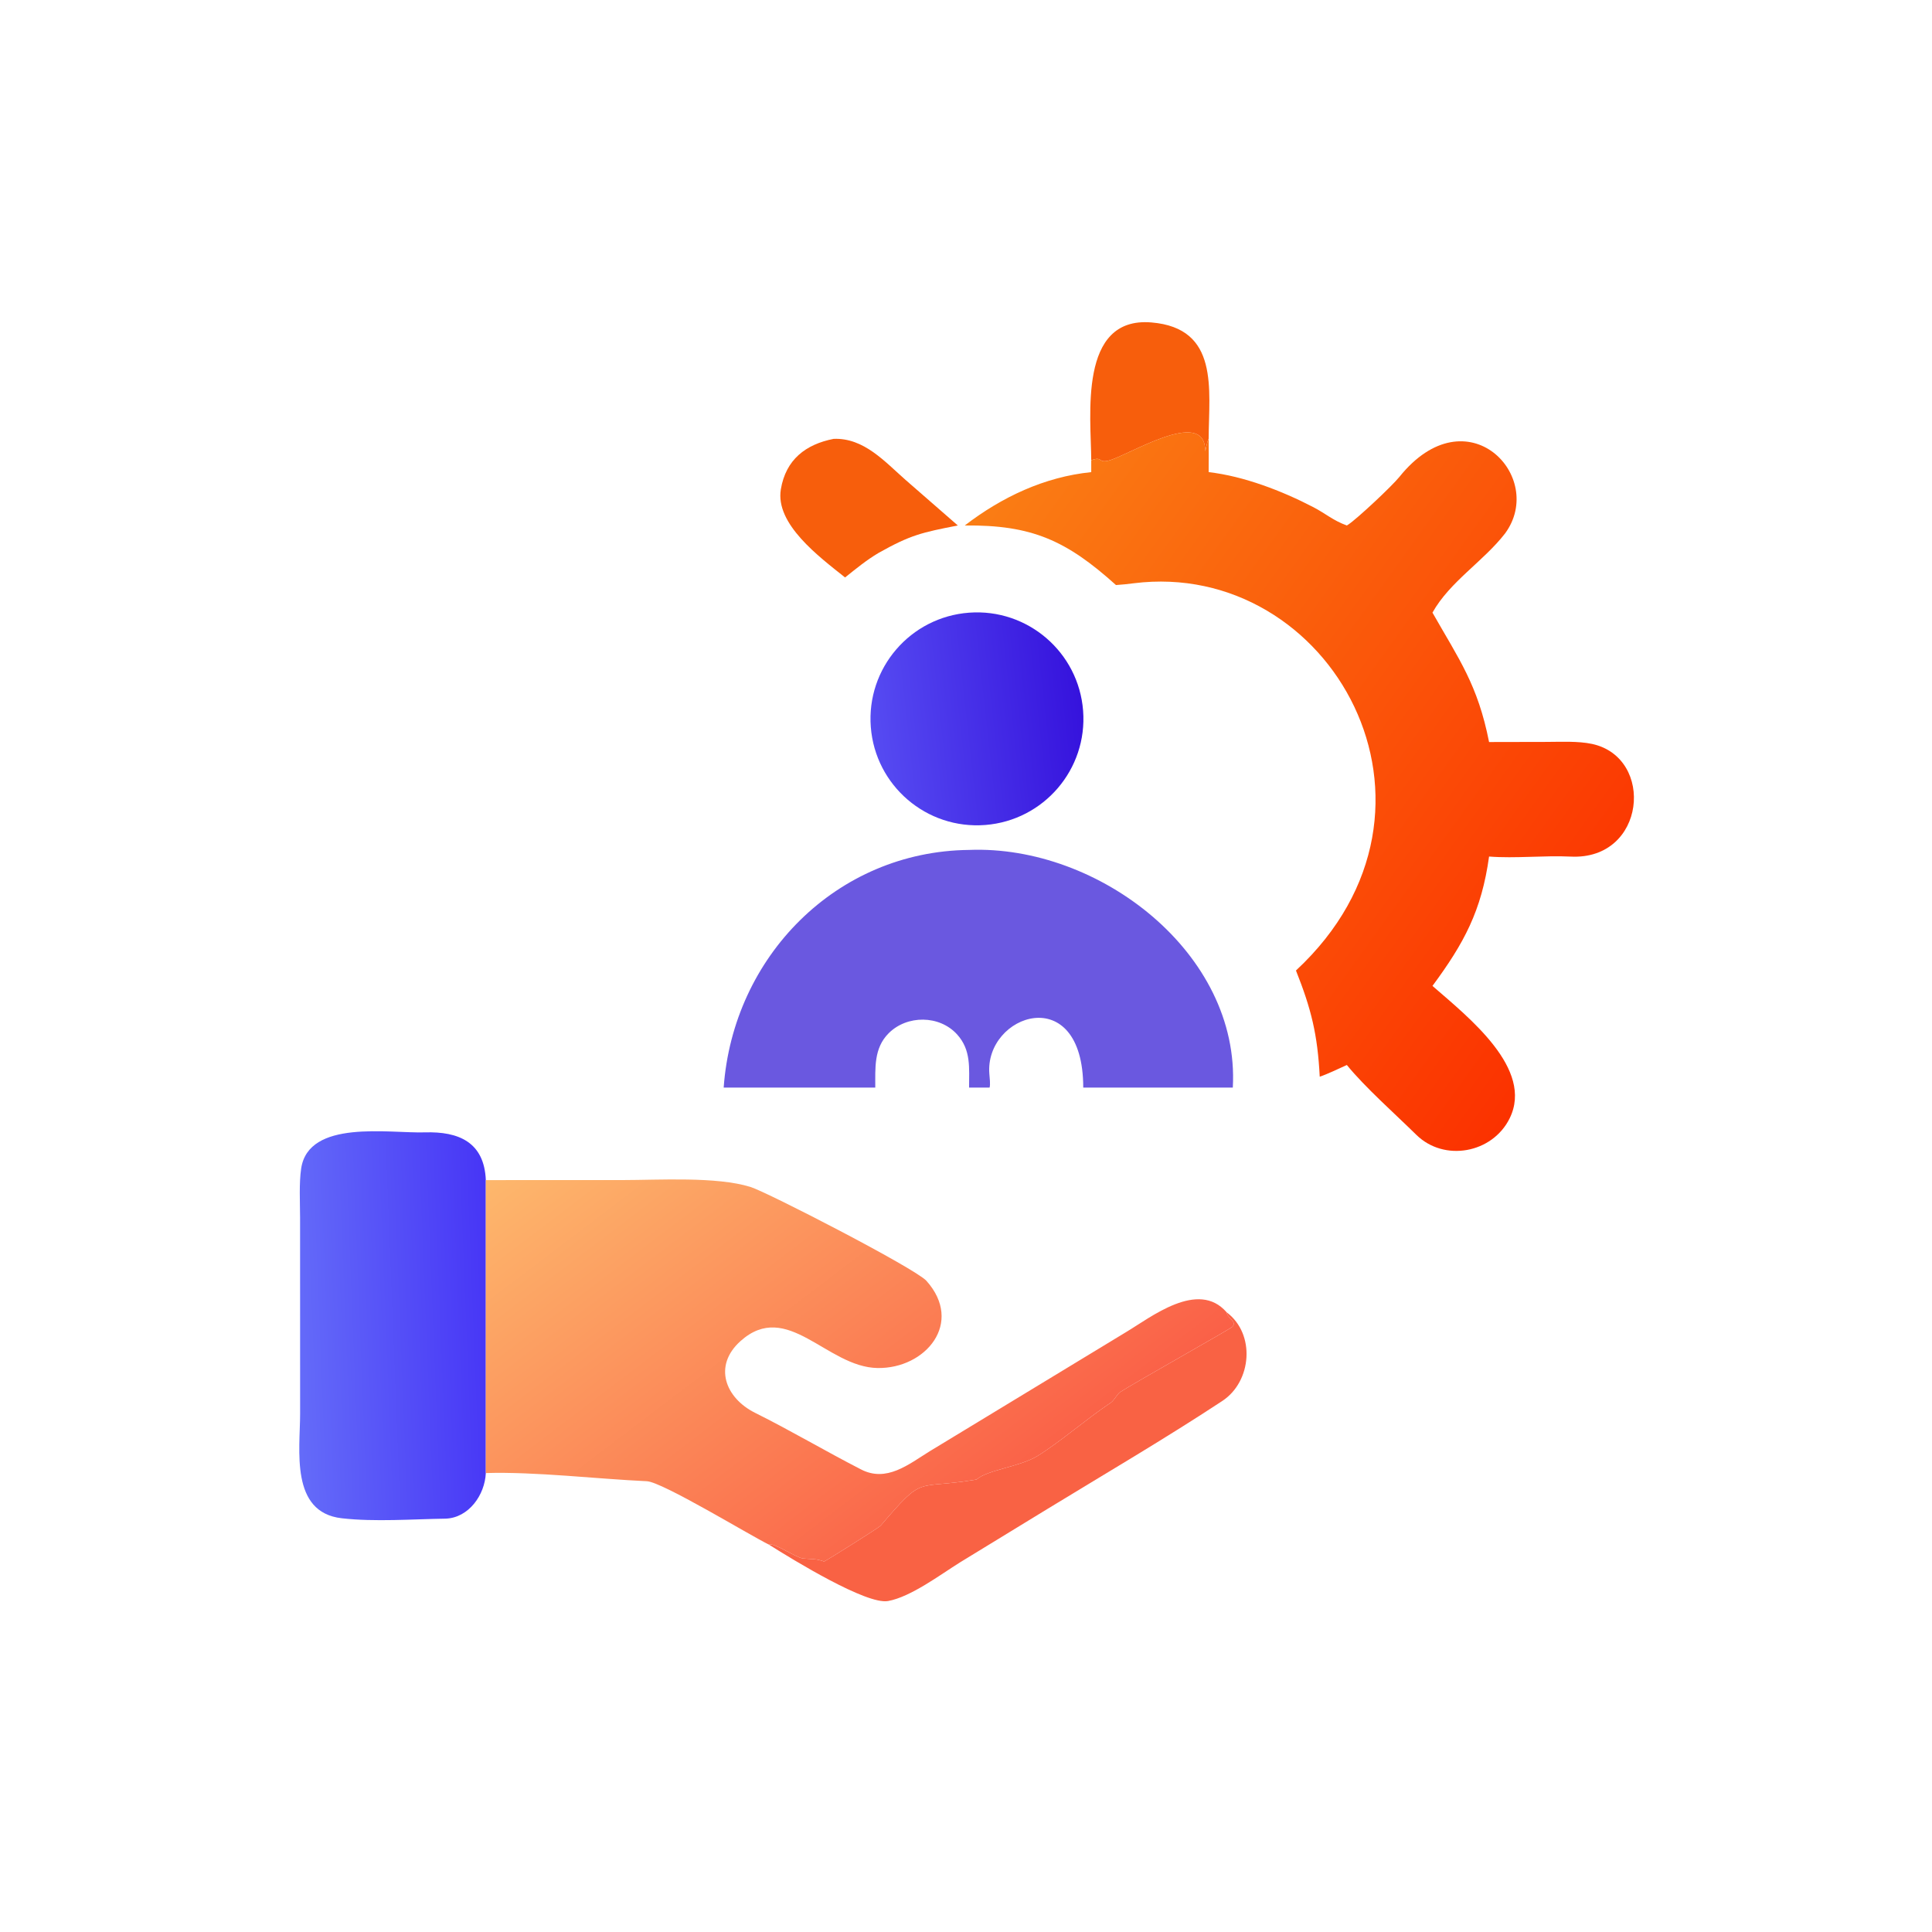 <svg xmlns="http://www.w3.org/2000/svg" width="1024" height="1024" viewBox="0 0 1024 1024"><linearGradient id="a" x1="434.865" x2="266.379" y1="246.999" y2="125.808" gradientUnits="userSpaceOnUse"><stop offset="0" stop-color="#fb3200"/><stop offset="1" stop-color="#fa7d14"/></linearGradient><linearGradient id="b" x1="286.316" x2="231.135" y1="187.35" y2="193.461" gradientUnits="userSpaceOnUse"><stop offset="0" stop-color="#3613dd"/><stop offset="1" stop-color="#564bf2"/></linearGradient><linearGradient id="c" x1="129.796" x2="78.475" y1="350.247" y2="352.282" gradientUnits="userSpaceOnUse"><stop offset="0" stop-color="#4736f6"/><stop offset="1" stop-color="#646bf9"/></linearGradient><linearGradient id="d" x1="255.38" x2="164.664" y1="405.854" y2="286.519" gradientUnits="userSpaceOnUse"><stop offset="0" stop-color="#fa6047"/><stop offset="1" stop-color="#fdb76c"/></linearGradient><path fill="#f75e0c" d="M640.612 232.598c-.786 1.276-1.302 4.768-1.814 6.53l-.024-.804c-.77-22.474-40.82 3.18-51.208 5.81-5.664 1.444-3.046-2.472-9.19-.188-.058-23.046-7.058-76.295 31.896-73.044 36.122 3.014 30.456 35.508 30.34 61.696"/><path fill="url(#a)" d="M289.188 121.973c3.072-1.142 1.763.816 4.595.094 5.194-1.315 25.219-14.142 25.604-2.905l.012.402c.256-.881.514-2.627.907-3.265.037 2.948.019 5.872 0 8.819 9.318 1.064 19.454 4.978 27.719 9.272 3.339 1.734 5.243 3.549 8.901 4.866l.339-.214c2.273-1.455 11.61-10.199 13.601-12.674 17.926-22.275 39.03-.007 27.992 15-5.772 7.438-14.638 12.763-19.239 20.982 7.039 12.393 12.013 19.134 14.998 34.294l15.06-.03c3.969-.006 8.477-.263 12.264.541 16.708 3.649 14.253 30.842-5.689 29.852-6.952-.345-14.697.531-21.635-.015-1.991 14.395-6.641 22.971-14.998 34.287 9.69 8.43 26.906 21.991 20.456 35.09-4.563 9.266-17.364 11.639-24.762 4.345-5.654-5.574-13.485-12.471-18.387-18.48-2.014.906-5.174 2.442-7.184 3.1-.572-11.197-2.249-17.943-6.3-28.141 46.365-43.074 9.179-109.15-42.995-102.621-1.522.191-3.175.382-4.7.472-13.13-11.807-22.278-15.972-40.07-15.788 9.812-7.531 21.102-12.877 33.511-14.138z" transform="scale(2)"/><path fill="#f75e0c" d="M447.9 306.068c-13.744-10.97-37.12-28.294-34.036-46.73 2.636-15.756 13.182-23.85 28.022-26.74 16.064-.572 26.99 12.04 38.208 21.876l27.572 24.038c-19.004 3.716-24.958 4.968-41.984 14.534-6.516 3.858-11.884 8.32-17.782 13.022"/><path fill="url(#b)" d="M261.126 218.629c-15.561 1.23-29.163-10.41-30.354-25.974s10.482-29.137 26.049-30.289c15.512-1.148 29.027 10.475 30.214 25.984s-10.403 29.053-25.909 30.279" transform="scale(2)"/><path fill="#6a58e0" d="M383.566 576.434c4.956-69.288 59.678-125.234 130.07-125.956 68.828-2.73 143.72 54.756 139.778 125.956h-79.27c-.066-56.98-52.408-38.864-49.762-7.182.146 1.76.618 5.634.114 7.182h-10.86c-.036-10.302 1.182-19.828-6.33-28.142-9.36-10.36-26.612-10.398-36.354-.592-7.904 7.956-6.996 18.484-7.038 28.734z"/><path fill="url(#c)" d="M128.748 390.375c-.269 5.816-4.511 11.833-10.615 12.082-8.833.128-18.819.894-27.56-.101-13.77-1.567-11.037-18.171-11.04-27.713l-.01-51.908c-.01-4.016-.29-9.209.289-13.071 1.964-13.096 23.283-9.285 32.786-9.574 8.959-.273 15.733 2.592 16.15 12.648z" transform="scale(2)"/><path fill="url(#d)" d="m128.748 312.738 36.247-.008c9.609-.002 24.89-.981 33.881 1.821 4.53 1.412 43.326 21.414 46.6 24.841 10.026 11.154-.151 23.35-12.914 23.149-13.464-.213-23.925-18.244-36.319-7.14-7.331 6.569-4.029 15.087 3.88 19.023 9.441 4.698 18.601 10.137 27.979 14.948 6.83 3.598 12.706-1.329 18.273-4.767l52.083-31.606c6.519-3.893 19.066-13.924 26.59-5.247.427 1.882 2.757 2.361 1.582 3.834-.403.507-26.403 15.104-29.748 17.311-.829.547-1.581 2.172-2.449 2.784-6.589 4.402-13.527 10.499-19.538 14.199-4.548 2.8-13.452 3.714-16.105 6.213-16.515 2.797-13.615-1.584-25.41 12.227-.474.555-13.957 8.997-14.961 9.495-2.43-.814-3.137-.557-5.6-.8-1.863-.183-7.852-4.347-9.009-3.654-5.109-2.495-28.296-16.634-32.388-16.82-13.228-.604-29.554-2.557-42.674-2.166z" transform="scale(2)"/><path fill="#f96244" d="M436.838 827.63c2.008-.996 28.974-17.88 29.922-18.99 23.59-27.622 17.79-18.86 50.82-24.454 5.306-4.998 23.114-6.826 32.21-12.426 12.022-7.4 25.898-19.594 39.076-28.398 1.736-1.224 3.24-4.474 4.898-5.568 6.69-4.414 58.69-33.608 59.496-34.622 2.35-2.946-2.31-3.904-3.164-7.668 15.432 11.454 13.46 36.7-2.268 47.05-30.338 19.966-61.644 38.296-92.634 57.198L508.93 828.03c-10.53 6.568-26.21 18.396-38.27 20.556-11.364 2.034-49.986-21.636-63.04-29.864 2.314-1.386 14.292 6.942 18.018 7.308 4.926.486 6.34-.028 11.2 1.6"/></svg>